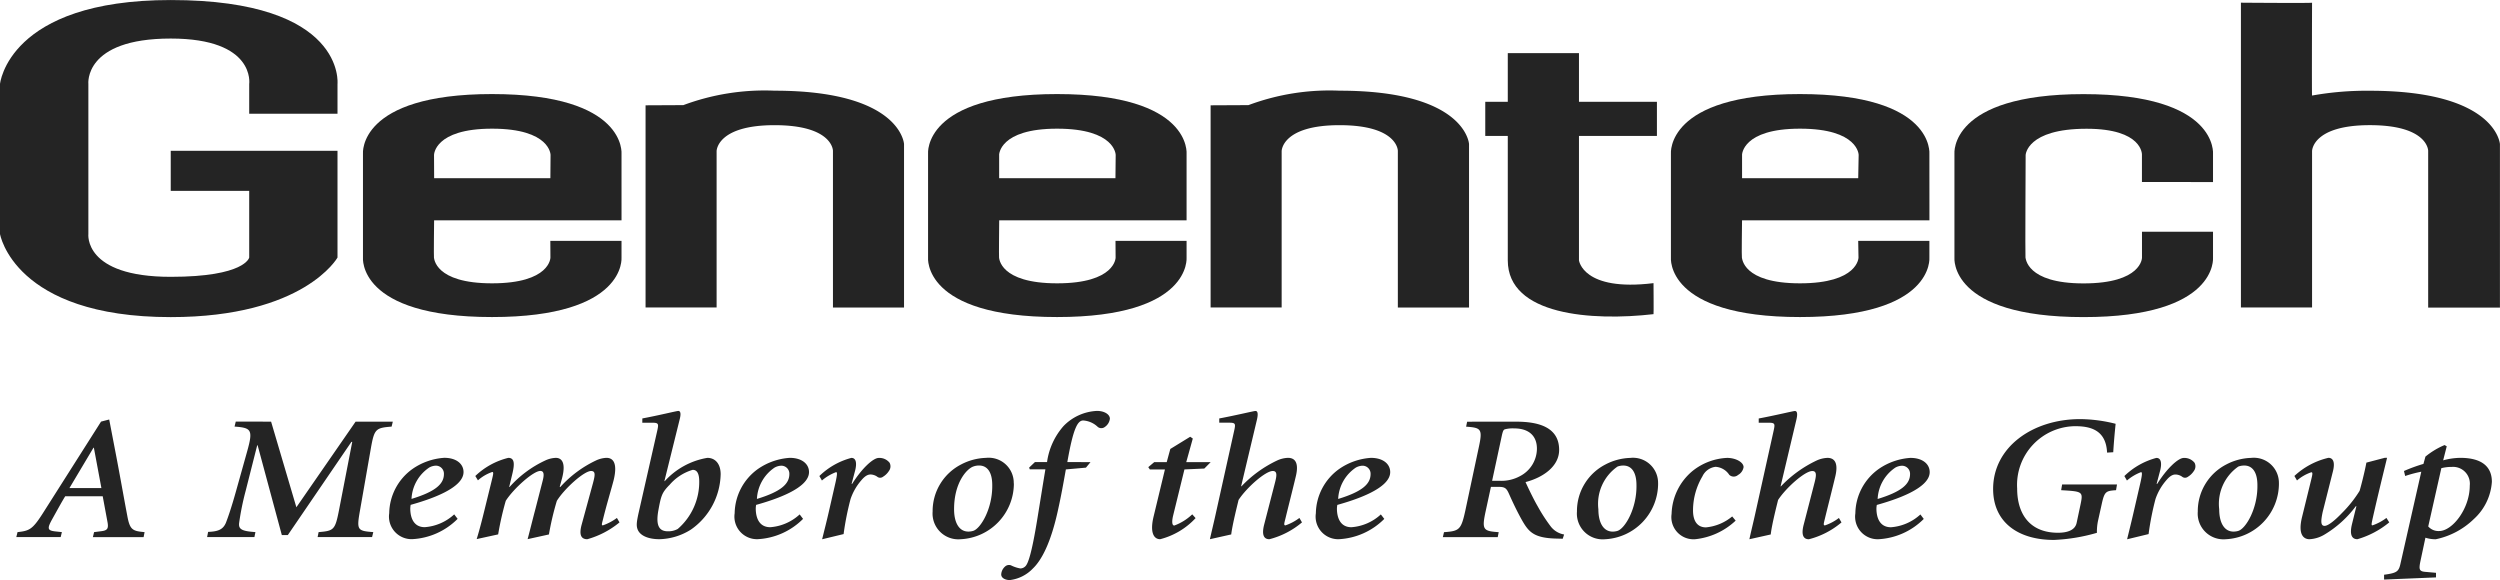 <svg xmlns="http://www.w3.org/2000/svg" xmlns:xlink="http://www.w3.org/1999/xlink" width="160" height="37.124" viewBox="0 0 160 37.124">
  <defs>
    <clipPath id="clip-path">
      <rect id="Rectangle_10" data-name="Rectangle 10" width="160" height="37.124" fill="none"/>
    </clipPath>
  </defs>
  <g id="GENENTECH_LOGO" data-name="GENENTECH LOGO" transform="translate(-1047.865 -721.763)">
    <g id="Group_7" data-name="Group 7" transform="translate(1047.865 721.763)">
      <g id="Group_6" data-name="Group 6" clip-path="url(#clip-path)">
        <g id="Group_5" data-name="Group 5" transform="translate(0 0)">
          <g id="Group_4" data-name="Group 4">
            <path id="Path_1" data-name="Path 1" d="M1069.465,729.044v-1.9s.567-5.379-10.673-5.379c-10.417,0-10.928,5.379-10.928,5.379v9.59s.886,5.324,10.928,5.324c8.539,0,10.673-3.811,10.673-3.811v-6.833h-10.673v2.566h5.022v4.267s-.252,1.233-5.022,1.233c-5.6,0-5.271-2.746-5.271-2.746v-9.59s-.325-2.914,5.271-2.914c5.457,0,5.022,2.914,5.022,2.914v1.9Z" transform="translate(-1047.865 -721.763)" fill="#242424"/>
            <path id="Path_2" data-name="Path 2" d="M1075.714,726.611v12.936h4.547V729.543s0-1.661,3.709-1.661c3.737,0,3.737,1.639,3.737,1.639v10.032h4.549V729.089s-.191-3.414-8.286-3.414a14.9,14.9,0,0,0-5.838.924h.027Z" transform="translate(-1034.398 -719.871)" fill="#242424"/>
            <path id="Path_3" data-name="Path 3" d="M1100.09,726.611v12.936h4.547V729.543s0-1.661,3.706-1.661c3.73,0,3.73,1.639,3.73,1.639v10.032h4.556V729.089s-.191-3.414-8.286-3.414a14.839,14.839,0,0,0-5.832.924h.018Z" transform="translate(-1022.611 -719.871)" fill="#242424"/>
            <path id="Path_4" data-name="Path 4" d="M1136.493,733.9H1124.5s-.034,2.393-.009,2.394.009,1.639,3.716,1.639c3.727,0,3.746-1.645,3.746-1.645l-.019-1.071h4.556v1.061s.354,3.813-8.283,3.813-8.259-3.813-8.259-3.813v-6.642s-.338-3.816,8.259-3.816c8.658,0,8.283,3.844,8.283,3.844Zm-11.992-4.184,0,1.49h7.434s.028-1.5.028-1.49,0-1.681-3.755-1.681c-3.707,0-3.709,1.681-3.709,1.681" transform="translate(-1013.009 -719.8)" fill="#242424"/>
            <path id="Path_5" data-name="Path 5" d="M1148.729,731.452v-1.783s.374-3.845-8.284-3.845c-8.608,0-8.265,3.816-8.265,3.816v6.643s-.368,3.811,8.265,3.811,8.284-3.811,8.284-3.811v-1.654h-4.546l0,1.665s0,1.644-3.741,1.644c-3.7,0-3.693-1.654-3.715-1.654s.01-6.563.01-6.563.062-1.681,3.9-1.681c3.6,0,3.543,1.657,3.543,1.657v1.749Z" transform="translate(-1007.096 -719.8)" fill="#242424"/>
            <path id="Path_6" data-name="Path 6" d="M1111.939,727.169h1.441v-3.115h4.556v3.115h4.989v2.184h-4.989v7.965s.249,2.013,4.771,1.458c0,0,.016,1.978,0,1.985-3.926.451-9.327.083-9.327-3.443v-7.965h-1.441Z" transform="translate(-1016.882 -720.655)" fill="#242424"/>
            <path id="Path_7" data-name="Path 7" d="M1144.538,721.88s4.553.036,4.553,0-.021,5.943,0,5.943a19.812,19.812,0,0,1,3.7-.307c8.1,0,8.324,3.415,8.324,3.415v10.462h-4.593V731.357s0-1.639-3.731-1.639c-3.7,0-3.7,1.661-3.7,1.661v10.005h-4.553Z" transform="translate(-1001.119 -721.708)" fill="#242424"/>
            <path id="Path_8" data-name="Path 8" d="M1104.447,733.9h-11.992s-.025,2.393-.009,2.394.009,1.639,3.715,1.639c3.737,0,3.744-1.645,3.744-1.645l-.007-1.071h4.549v1.061s.347,3.813-8.286,3.813-8.259-3.813-8.259-3.813v-6.642s-.343-3.816,8.259-3.816c8.667,0,8.286,3.844,8.286,3.844Zm-11.995-4.184,0,1.49h7.443s.015-1.5.015-1.49,0-1.681-3.752-1.681c-3.706,0-3.709,1.681-3.709,1.681" transform="translate(-1028.506 -719.8)" fill="#242424"/>
            <path id="Path_9" data-name="Path 9" d="M1080.072,733.9h-11.995s-.028,2.393-.009,2.394.009,1.639,3.716,1.639c3.731,0,3.737-1.645,3.737-1.645l-.006-1.071h4.556v1.061s.343,3.813-8.287,3.813-8.26-3.813-8.26-3.813v-6.642s-.343-3.816,8.26-3.816c8.662,0,8.287,3.844,8.287,3.844Zm-12-4.184.007,1.49h7.439s.012-1.5.012-1.49.009-1.681-3.743-1.681c-3.707,0-3.715,1.681-3.715,1.681" transform="translate(-1040.294 -719.8)" fill="#242424"/>
            <path id="Path_10" data-name="Path 10" d="M1054.514,740.038l.393,2.047c.269,1.386.51,2.774.766,4.126.165.9.343.966,1.105,1.035l-.062.319h-3.246l.076-.319.435-.056c.417-.046.509-.16.417-.625l-.3-1.616H1051.7c-.2.317-.559.976-.84,1.479-.329.59-.292.715.193.771l.432.046-.076.319h-2.841l.079-.319c.751-.08.954-.171,1.59-1.159l3.755-5.913Zm-2.546,4.39h2.047l-.482-2.583h-.026Zm12.907-4.253,1.618,5.48,3.791-5.48h2.381l-.077.318c-1.007.08-1.107.138-1.325,1.375l-.7,4c-.218,1.24-.178,1.3.852,1.377l-.077.319h-3.486l.064-.319c.967-.08,1.056-.136,1.3-1.377l.853-4.4h-.052l-4.072,5.967h-.383l-1.55-5.75h-.025l-.74,2.921a17.268,17.268,0,0,0-.418,2.056c-.052.411.2.525,1.043.582l-.064.319h-3.028l.064-.332c.646-.022.952-.157,1.133-.568.138-.352.368-1.01.674-2.113l.7-2.5c.381-1.365.255-1.479-.814-1.559l.076-.318Zm11.938,6.221a4.412,4.412,0,0,1-2.912,1.3,1.445,1.445,0,0,1-1.466-1.659,3.545,3.545,0,0,1,1.5-2.841,4.01,4.01,0,0,1,2.022-.706c.788,0,1.234.4,1.234.911,0,1.044-2.175,1.762-3.385,2.1a1.875,1.875,0,0,0-.024.228c0,.534.178,1.2.929,1.2a3.118,3.118,0,0,0,1.883-.819Zm-1.829-3.276a2.56,2.56,0,0,0-1.122,2c1.528-.466,2.074-.954,2.074-1.593a.513.513,0,0,0-.534-.534.92.92,0,0,0-.418.126m2.961.535a4.646,4.646,0,0,1,2.113-1.161c.408,0,.408.4.254,1.034l-.2.831h.025a7.038,7.038,0,0,1,2.277-1.694,1.75,1.75,0,0,1,.685-.171c.243,0,.7.136.4,1.295l-.153.559.04.01a7.242,7.242,0,0,1,2.276-1.694,1.755,1.755,0,0,1,.675-.171c.279,0,.776.136.46,1.433-.154.592-.445,1.544-.677,2.489-.076.3-.114.4-.012.4a3.4,3.4,0,0,0,.9-.476l.165.285a5.6,5.6,0,0,1-2.061,1.077c-.383,0-.547-.261-.358-.944l.725-2.659c.128-.49.178-.763-.126-.763-.447,0-1.694,1.114-2.19,1.911a18.056,18.056,0,0,0-.507,2.15l-1.363.3c.166-.623.317-1.248.484-1.874l.483-1.877c.077-.306.114-.614-.154-.614-.443,0-1.7,1.114-2.212,1.911a19.164,19.164,0,0,0-.487,2.15l-1.374.3c.191-.623.346-1.237.5-1.863l.458-1.863c.1-.411.141-.568.039-.568a2.635,2.635,0,0,0-.917.536Zm10.69-3.684c1.043-.194,2.188-.479,2.3-.479.154,0,.179.194.09.537l-.979,3.954h.024a4.746,4.746,0,0,1,2.725-1.489c.509,0,.852.387.852,1.047a4.427,4.427,0,0,1-1.908,3.546,3.935,3.935,0,0,1-2.01.613c-.663,0-1.236-.2-1.4-.635-.089-.251-.064-.478.1-1.194l1.16-5.115c.1-.455.088-.512-.357-.512h-.6Zm1.718,4.273c-.472.49-.522.672-.7,1.65-.177,1.024.116,1.3.625,1.3a1.24,1.24,0,0,0,.623-.15,3.974,3.974,0,0,0,1.375-3.034c0-.558-.166-.749-.42-.749a3.1,3.1,0,0,0-1.5.987m8.565,2.151a4.418,4.418,0,0,1-2.914,1.3,1.444,1.444,0,0,1-1.464-1.659,3.548,3.548,0,0,1,1.5-2.841,4.036,4.036,0,0,1,2.025-.706c.789,0,1.234.4,1.234.911,0,1.044-2.175,1.762-3.385,2.1a1.445,1.445,0,0,0-.024.228c0,.534.178,1.2.929,1.2a3.12,3.12,0,0,0,1.882-.819Zm-1.832-3.276a2.565,2.565,0,0,0-1.121,2c1.528-.466,2.076-.954,2.076-1.593a.513.513,0,0,0-.534-.534.939.939,0,0,0-.42.126m2.875.535a4.624,4.624,0,0,1,2.049-1.161c.331,0,.343.4.242.8l-.229.862h.036c.611-.976,1.337-1.66,1.706-1.66a.834.834,0,0,1,.688.307.491.491,0,0,1-.038.524,1.174,1.174,0,0,1-.381.374.3.3,0,0,1-.381-.01.778.778,0,0,0-.409-.135c-.126,0-.317.033-.6.374a3.575,3.575,0,0,0-.686,1.194,18.031,18.031,0,0,0-.447,2.249h-.012l-1.362.329c.151-.613.306-1.215.447-1.84l.418-1.831c.1-.467.114-.625.027-.625a3.02,3.02,0,0,0-.905.536Zm12.448.475a3.576,3.576,0,0,1-3.4,3.569,1.65,1.65,0,0,1-1.8-1.773,3.356,3.356,0,0,1,1.82-3.01,3.639,3.639,0,0,1,1.59-.423,1.605,1.605,0,0,1,1.782,1.636m-2.6-1.079c-.4.148-1.219,1.013-1.219,2.728,0,.875.328,1.432.914,1.432a1.073,1.073,0,0,0,.306-.044c.484-.147,1.246-1.432,1.223-2.933,0-.844-.331-1.251-.841-1.251a1.045,1.045,0,0,0-.381.068m7.511-.285-.292.353-1.286.114c-.178,1-.306,1.706-.484,2.512-.47,2.206-1.081,3.308-1.629,3.831a2.434,2.434,0,0,1-1.478.739c-.227,0-.546-.1-.546-.364a.721.721,0,0,1,.243-.5.368.368,0,0,1,.38-.08,2.214,2.214,0,0,0,.6.2.46.46,0,0,0,.319-.136c.19-.171.422-.92.751-2.921.23-1.409.369-2.3.534-3.285h-1l-.04-.114.372-.353h.774a4.392,4.392,0,0,1,1.056-2.305,3.174,3.174,0,0,1,2.138-.969c.484,0,.828.229.828.5a.743.743,0,0,1-.319.524.364.364,0,0,1-.457,0,1.488,1.488,0,0,0-.93-.411c-.356,0-.636.479-1.018,2.661Zm6.546-1.51-.42,1.51h1.565l-.407.411-1.273.056-.727,2.967c-.1.432-.049.625.077.625a3.321,3.321,0,0,0,1.147-.715l.024.021.193.218a4.672,4.672,0,0,1-2.267,1.35c-.393,0-.675-.4-.42-1.455l.725-3.01h-.967l-.1-.147.381-.32h.8l.23-.843,1.273-.782Zm1.095,6.443c.129-.579.267-1.133.393-1.715l1.16-5.23c.1-.455.088-.512-.344-.512h-.611v-.271c1.043-.194,2.215-.479,2.317-.479.153,0,.176.194.1.537l-1.018,4.284h.025a7.624,7.624,0,0,1,2.277-1.65,1.8,1.8,0,0,1,.7-.171c.294,0,.752.136.5,1.182-.2.843-.447,1.8-.675,2.74-.078.3-.1.4.012.4a3.229,3.229,0,0,0,.892-.476l.165.285a5.235,5.235,0,0,1-2.086,1.077c-.344,0-.509-.261-.333-.944l.687-2.659c.129-.49.153-.763-.139-.763-.47,0-1.679,1.07-2.188,1.853-.075.319-.393,1.568-.47,2.207Zm11.161-1.3a4.421,4.421,0,0,1-2.914,1.3,1.445,1.445,0,0,1-1.466-1.659,3.547,3.547,0,0,1,1.5-2.841,4.021,4.021,0,0,1,2.024-.706c.788,0,1.234.4,1.234.911,0,1.044-2.175,1.762-3.385,2.1a1.652,1.652,0,0,0-.025.228c0,.534.179,1.2.929,1.2a3.11,3.11,0,0,0,1.882-.819Zm-1.832-3.276a2.559,2.559,0,0,0-1.12,2c1.528-.466,2.074-.954,2.074-1.593a.512.512,0,0,0-.534-.534.943.943,0,0,0-.42.126m10.273-2.945c1.349,0,2.749.309,2.749,1.807,0,1.049-1.019,1.764-2.151,2.059.128.283.485,1.046.776,1.546a10.543,10.543,0,0,0,.813,1.262,1.367,1.367,0,0,0,.88.546l-.089.272-.409-.01c-1.4-.033-1.742-.41-2.136-1.07-.343-.59-.662-1.273-.9-1.807-.153-.341-.254-.432-.65-.432h-.5l-.329,1.522c-.267,1.227-.178,1.307.826,1.377l-.061.319h-3.513l.074-.319c.98-.07,1.095-.15,1.364-1.377l.851-4c.269-1.227.179-1.307-.8-1.375l.065-.318Zm-1.541,3.785h.5a2.488,2.488,0,0,0,1.286-.3,1.993,1.993,0,0,0,1.082-1.754c0-.85-.549-1.3-1.451-1.3a1.977,1.977,0,0,0-.6.058c-.1.033-.128.137-.179.331Zm10.624.171a3.576,3.576,0,0,1-3.4,3.569,1.649,1.649,0,0,1-1.794-1.773,3.355,3.355,0,0,1,1.819-3.01,3.64,3.64,0,0,1,1.593-.423,1.606,1.606,0,0,1,1.78,1.636m-2.6-1.079a2.906,2.906,0,0,0-1.221,2.728c0,.875.33,1.432.917,1.432a1.071,1.071,0,0,0,.3-.044c.484-.147,1.248-1.432,1.221-2.933,0-.844-.329-1.251-.84-1.251a1.051,1.051,0,0,0-.381.068m7.569,3.457a4.444,4.444,0,0,1-2.6,1.191,1.418,1.418,0,0,1-1.5-1.625,3.7,3.7,0,0,1,1.362-2.761,3.821,3.821,0,0,1,2.19-.82c.546,0,1.055.273,1.055.593a.7.7,0,0,1-.355.5.417.417,0,0,1-.562-.01,1.134,1.134,0,0,0-.877-.512,1.067,1.067,0,0,0-.841.613,4.274,4.274,0,0,0-.6,2.127c-.014.715.265,1.136.828,1.136a3.066,3.066,0,0,0,1.678-.7Zm.878,1.191c.126-.579.267-1.133.393-1.715l1.159-5.23c.1-.455.089-.512-.344-.512h-.61v-.271c1.043-.194,2.212-.479,2.315-.479.153,0,.179.194.1.537l-1.016,4.284h.024a7.631,7.631,0,0,1,2.279-1.65,1.82,1.82,0,0,1,.7-.171c.292,0,.749.136.5,1.182-.2.843-.447,1.8-.675,2.74-.074.3-.1.4.013.4a3.183,3.183,0,0,0,.892-.476l.165.285a5.219,5.219,0,0,1-2.087,1.077c-.343,0-.51-.261-.329-.944l.687-2.659c.128-.49.151-.763-.141-.763-.472,0-1.679,1.07-2.188,1.853-.077.319-.4,1.568-.47,2.207Zm11.161-1.3a4.42,4.42,0,0,1-2.915,1.3,1.443,1.443,0,0,1-1.463-1.659,3.546,3.546,0,0,1,1.5-2.841,4.021,4.021,0,0,1,2.024-.706c.789,0,1.233.4,1.233.911,0,1.044-2.174,1.762-3.384,2.1a1.441,1.441,0,0,0-.025.228c0,.534.178,1.2.93,1.2a3.132,3.132,0,0,0,1.884-.819Zm-1.832-3.276a2.564,2.564,0,0,0-1.12,2c1.526-.466,2.074-.954,2.074-1.593a.513.513,0,0,0-.536-.534.926.926,0,0,0-.418.126m13.564-.967c-.065-1.4-.994-1.691-2.037-1.691a3.758,3.758,0,0,0-3.718,3.988c0,1.682.853,2.832,2.608,2.832.536,0,1.095-.126,1.2-.638l.254-1.2c.165-.8.114-.806-1.247-.886l.062-.365h3.513l-.062.365c-.636.046-.737.067-.915.886l-.229,1.034a3.309,3.309,0,0,0-.079.808,11.544,11.544,0,0,1-2.749.456c-2.3,0-3.894-1.136-3.894-3.264,0-2.662,2.509-4.469,5.575-4.469a9.488,9.488,0,0,1,2.265.3c-.039.387-.1.976-.153,1.82Zm1.107,1.5a4.645,4.645,0,0,1,2.049-1.161c.332,0,.344.4.243.8l-.229.862h.039c.611-.976,1.337-1.66,1.7-1.66a.836.836,0,0,1,.688.307.491.491,0,0,1-.04.524,1.176,1.176,0,0,1-.383.374.3.3,0,0,1-.38-.01.774.774,0,0,0-.408-.135c-.126,0-.318.033-.6.374a3.583,3.583,0,0,0-.687,1.194,18.167,18.167,0,0,0-.443,2.249h-.015l-1.36.329c.15-.613.3-1.215.442-1.84l.422-1.831c.1-.467.114-.625.026-.625a3.039,3.039,0,0,0-.9.536Zm9.892.475a3.574,3.574,0,0,1-3.4,3.569,1.649,1.649,0,0,1-1.794-1.773,3.359,3.359,0,0,1,1.82-3.01,3.629,3.629,0,0,1,1.592-.423,1.606,1.606,0,0,1,1.78,1.636m-2.6-1.079a2.909,2.909,0,0,0-1.221,2.728c0,.875.329,1.432.915,1.432a1.085,1.085,0,0,0,.306-.044c.484-.147,1.249-1.432,1.224-2.933,0-.844-.333-1.251-.841-1.251a1.063,1.063,0,0,0-.383.068m3.592.6a4.78,4.78,0,0,1,2.176-1.161c.306,0,.432.285.292.854l-.662,2.624c-.114.555-.139.877.126.877.23,0,.663-.354,1.108-.819a7.855,7.855,0,0,0,1.132-1.421c.077-.251.319-1.181.435-1.808l1.17-.307h.153c-.319,1.31-.638,2.615-.932,3.922-.061.3-.088.4,0,.4a3.187,3.187,0,0,0,.891-.476l.181.285a5.685,5.685,0,0,1-2.038,1.077c-.393,0-.5-.352-.344-.976l.28-1.136h-.037a6.938,6.938,0,0,1-2.012,1.819,2.064,2.064,0,0,1-.955.294c-.266,0-.789-.159-.47-1.442l.561-2.285c.1-.411.138-.558.025-.558a2.775,2.775,0,0,0-.915.525Zm9.52-1a4.335,4.335,0,0,1,1.093-.16c1.427,0,2.025.6,2.025,1.535a3.527,3.527,0,0,1-1.147,2.375,4.934,4.934,0,0,1-2.443,1.3,2.062,2.062,0,0,1-.663-.1l-.317,1.49c-.113.544-.089.672.344.7l.65.058v.294l-3.323.138v-.309c.828-.113.943-.2,1.056-.739l1.325-5.854a7.984,7.984,0,0,0-1.031.274l-.077-.32a10.463,10.463,0,0,1,1.246-.454l.128-.467a4.941,4.941,0,0,1,1.224-.739l.139.08Zm-.955,4.23a.867.867,0,0,0,.7.294c.84,0,1.958-1.42,1.958-2.909a1.075,1.075,0,0,0-1.157-1.194,2.666,2.666,0,0,0-.662.08Z" transform="translate(-1047.525 -713.19)" fill="#242424"/>
          </g>
        </g>
      </g>
    </g>
  </g>
</svg>
